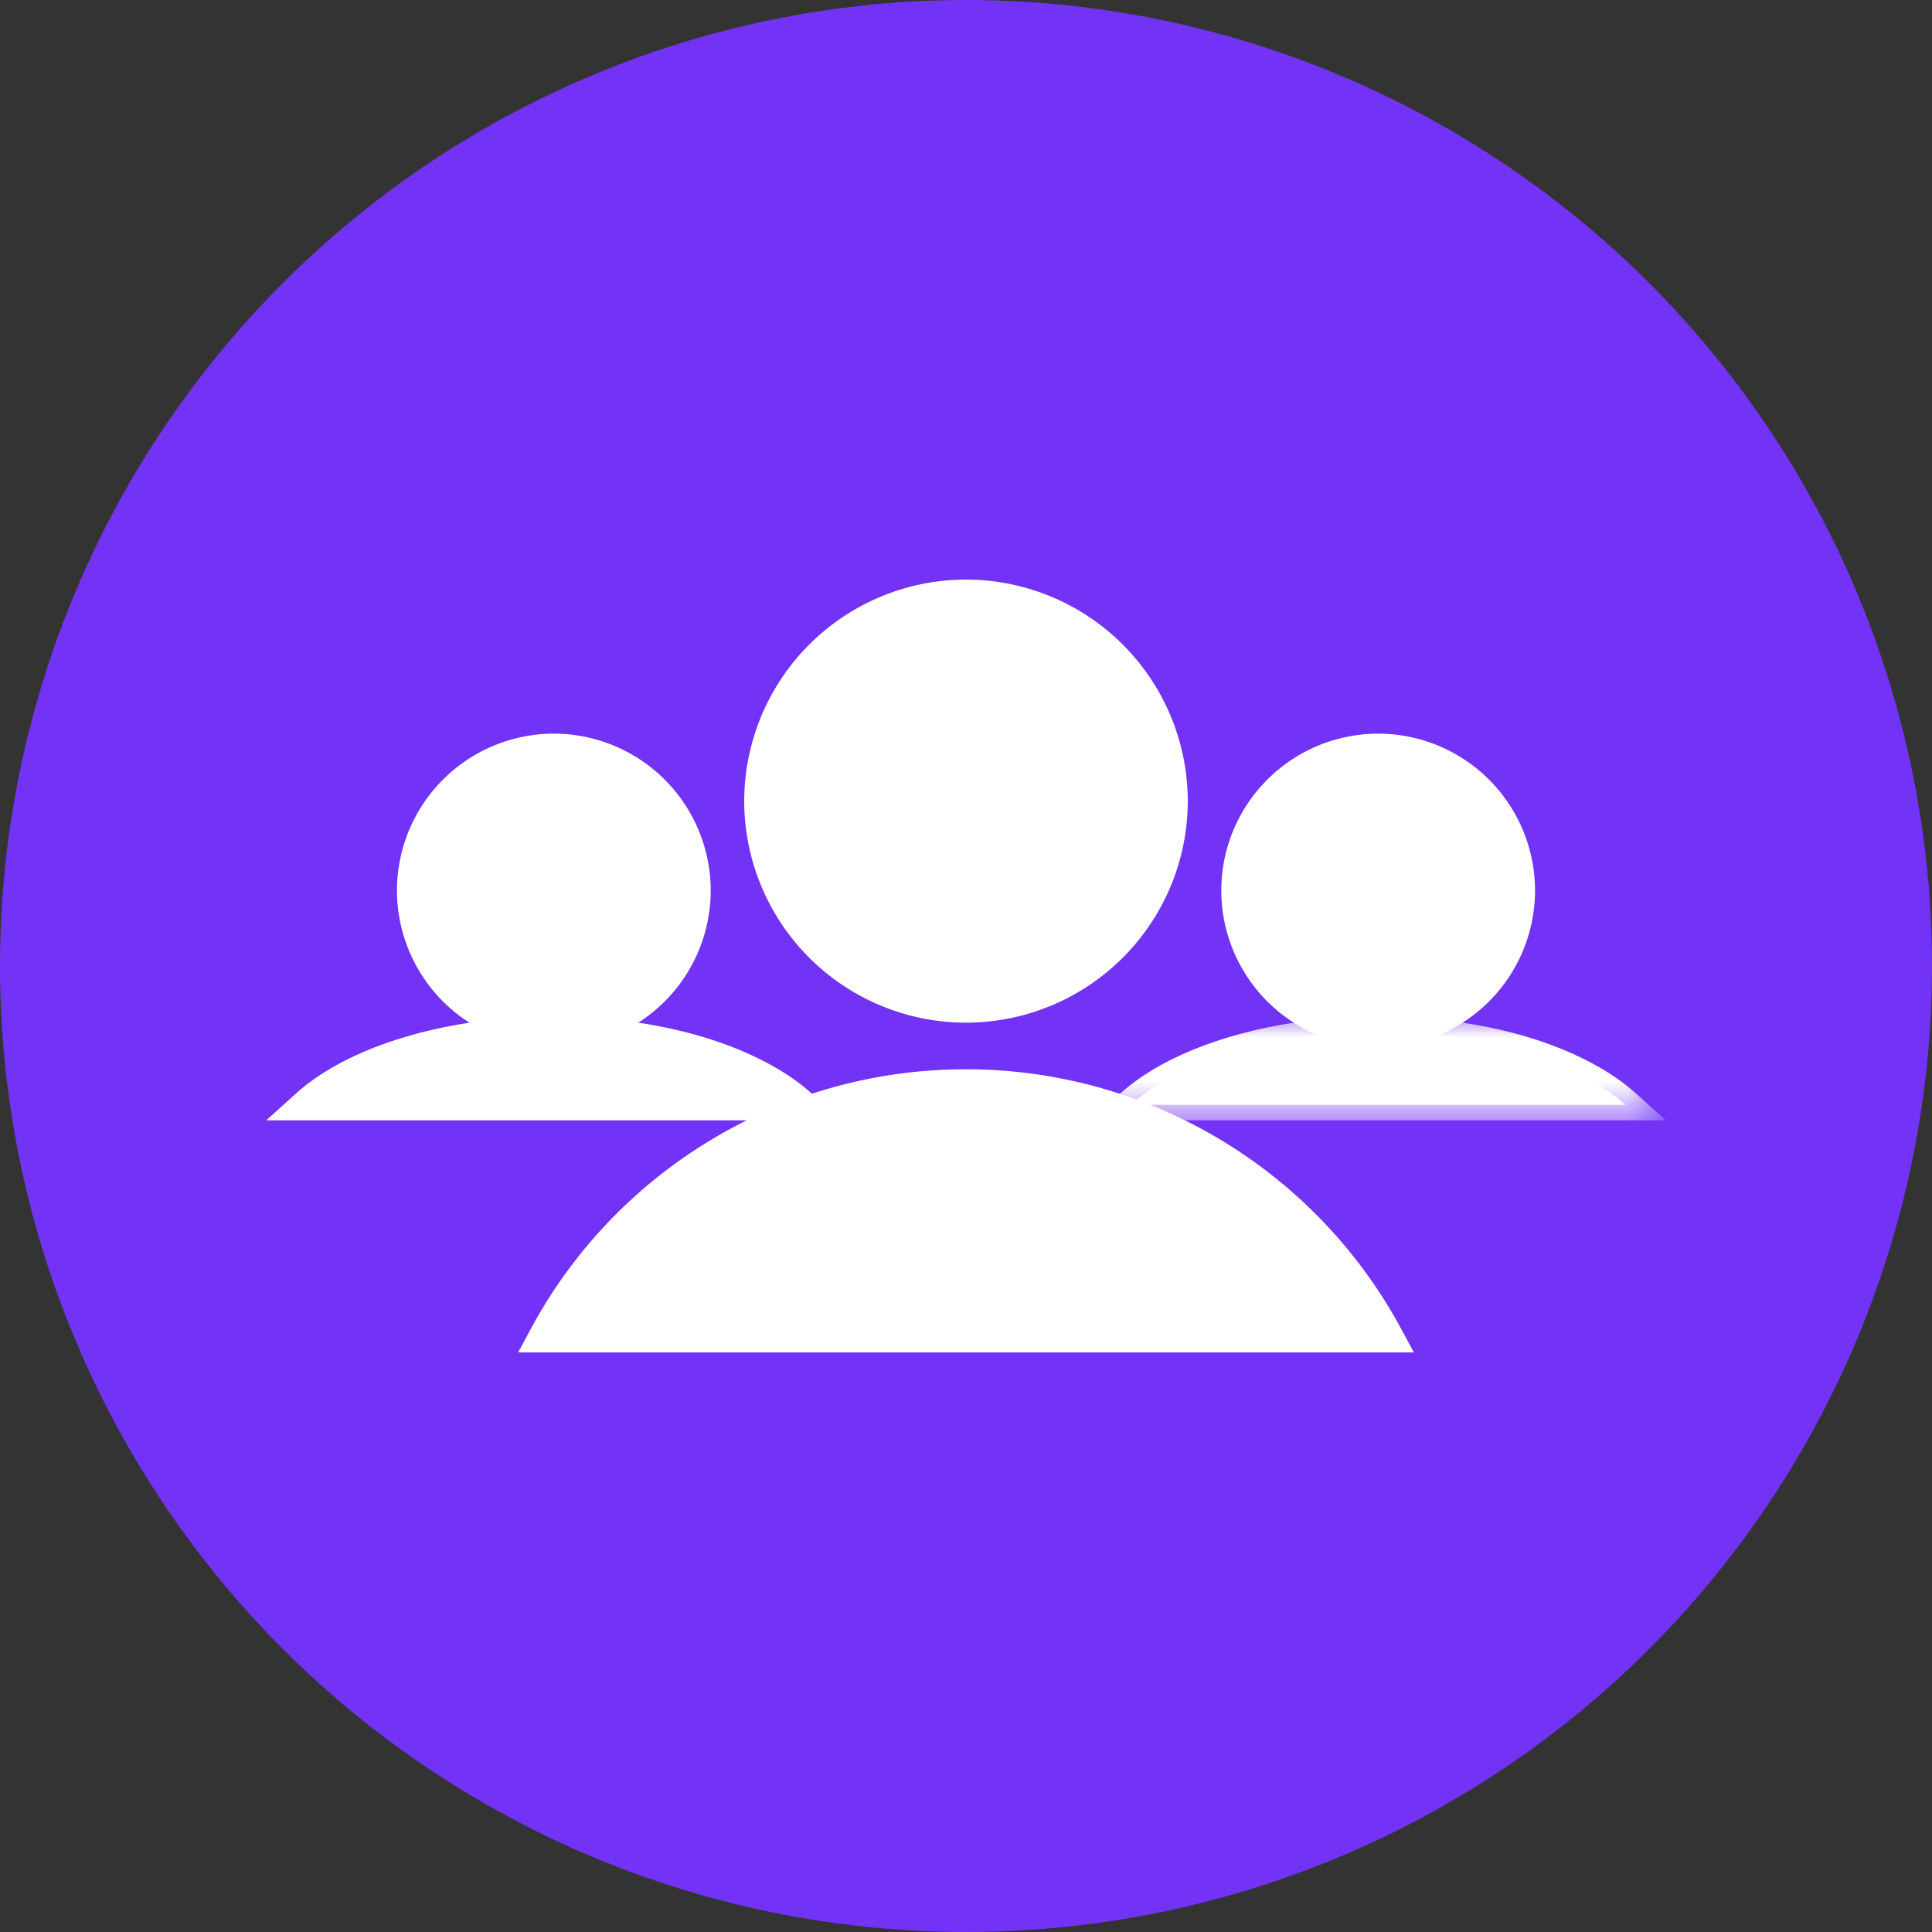 <svg width="45" height="45" viewBox="0 0 45 45" xmlns="http://www.w3.org/2000/svg" xmlns:xlink="http://www.w3.org/1999/xlink">
    <rect x="0" y="0" width="45" height="45" fill="#333333" stroke="none"/>
    <defs>
        <path id="qpb3n27ova" d="M0 0h13.396v2.418H0z"/>
    </defs>
    <g fill="none" fill-rule="evenodd">
        <circle fill="#7233F7" cx="22.5" cy="22.5" r="22.5"/>
        <path d="M32.328 31.14a11.155 11.155 0 0 0-9.828-5.874c-4.248 0-7.95 2.376-9.828 5.874h19.656z" fill="#FFF"/>
        <path d="M13.293 30.78h18.413a10.79 10.79 0 0 0-9.206-5.154c-3.78 0-7.253 1.96-9.207 5.154zm19.638.72H12.07l.284-.53A11.496 11.496 0 0 1 22.5 24.906a11.51 11.51 0 0 1 10.145 6.063l.286.531zM22.5 23.46a4.804 4.804 0 0 0 4.806-4.8c0-2.652-2.154-4.8-4.806-4.8a4.804 4.804 0 0 0-4.806 4.8c0 2.652 2.154 4.8 4.806 4.8" fill="#FFF"/>
        <path d="M22.5 14.22a4.448 4.448 0 0 0-4.446 4.44A4.448 4.448 0 0 0 22.5 23.1a4.448 4.448 0 0 0 4.446-4.44 4.448 4.448 0 0 0-4.446-4.44m0 9.6a5.169 5.169 0 0 1-5.166-5.16A5.169 5.169 0 0 1 22.5 13.5a5.169 5.169 0 0 1 5.166 5.16 5.169 5.169 0 0 1-5.166 5.16M32.1 24.036a3.296 3.296 0 0 0 3.294-3.294 3.296 3.296 0 0 0-3.294-3.294 3.296 3.296 0 0 0-3.294 3.294 3.296 3.296 0 0 0 3.294 3.294" fill="#FFF"/>
        <path d="M32.1 17.808a2.937 2.937 0 0 0-2.934 2.934 2.937 2.937 0 0 0 2.934 2.934 2.937 2.937 0 0 0 2.934-2.934 2.937 2.937 0 0 0-2.934-2.934m0 6.588a3.658 3.658 0 0 1-3.654-3.654 3.658 3.658 0 0 1 3.654-3.654 3.658 3.658 0 0 1 3.654 3.654 3.658 3.658 0 0 1-3.654 3.654" fill="#FFF"/>
        <path d="M26.34 25.734c.3-.27.672-.516 1.104-.732 1.194-.594 2.838-.966 4.656-.966 1.818 0 3.468.366 4.656.966a4.97 4.97 0 0 1 1.104.732H26.34z" fill="#FFF"/>
        <g transform="translate(25.402 23.676)">
            <mask id="mqefanw7sb" fill="#fff">
                <use xlink:href="#qpb3n27ova"/>
            </mask>
            <path d="M2.105 1.698h9.186a5.721 5.721 0 0 0-.098-.05C10.008 1.05 8.412.72 6.698.72c-1.696 0-3.292.33-4.495.928a5.651 5.651 0 0 0-.098.05zm11.291.72H0l.697-.628c.323-.29.721-.555 1.184-.786C3.183.357 4.893 0 6.698 0c1.824 0 3.536.357 4.818 1.005.462.23.86.495 1.183.785l.697.628z" fill="#FFF" mask="url(#mqefanw7sb)"/>
        </g>
        <path d="M12.9 24.036a3.296 3.296 0 0 0 3.294-3.294 3.296 3.296 0 0 0-3.294-3.294 3.296 3.296 0 0 0-3.294 3.294 3.296 3.296 0 0 0 3.294 3.294" fill="#FFF"/>
        <path d="M12.9 17.808a2.937 2.937 0 0 0-2.934 2.934 2.937 2.937 0 0 0 2.934 2.934 2.937 2.937 0 0 0 2.934-2.934 2.937 2.937 0 0 0-2.934-2.934m0 6.588a3.658 3.658 0 0 1-3.654-3.654 3.658 3.658 0 0 1 3.654-3.654 3.658 3.658 0 0 1 3.654 3.654 3.658 3.658 0 0 1-3.654 3.654" fill="#FFF"/>
        <path d="M7.14 25.734c.3-.27.672-.516 1.104-.732 1.194-.594 2.838-.966 4.656-.966 1.818 0 3.468.366 4.656.966a4.97 4.97 0 0 1 1.104.732H7.14z" fill="#FFF"/>
        <path d="M8.307 25.374h9.186a6.472 6.472 0 0 0-.098-.05c-1.185-.599-2.781-.928-4.495-.928-1.696 0-3.292.33-4.496.928a5.651 5.651 0 0 0-.097.05zm11.291.72H6.202l.697-.628c.323-.29.721-.555 1.184-.786 1.302-.648 3.012-1.004 4.817-1.004 1.824 0 3.535.357 4.818 1.005.462.23.86.495 1.183.785l.697.628z" fill="#FFF"/>
    </g>
</svg>
